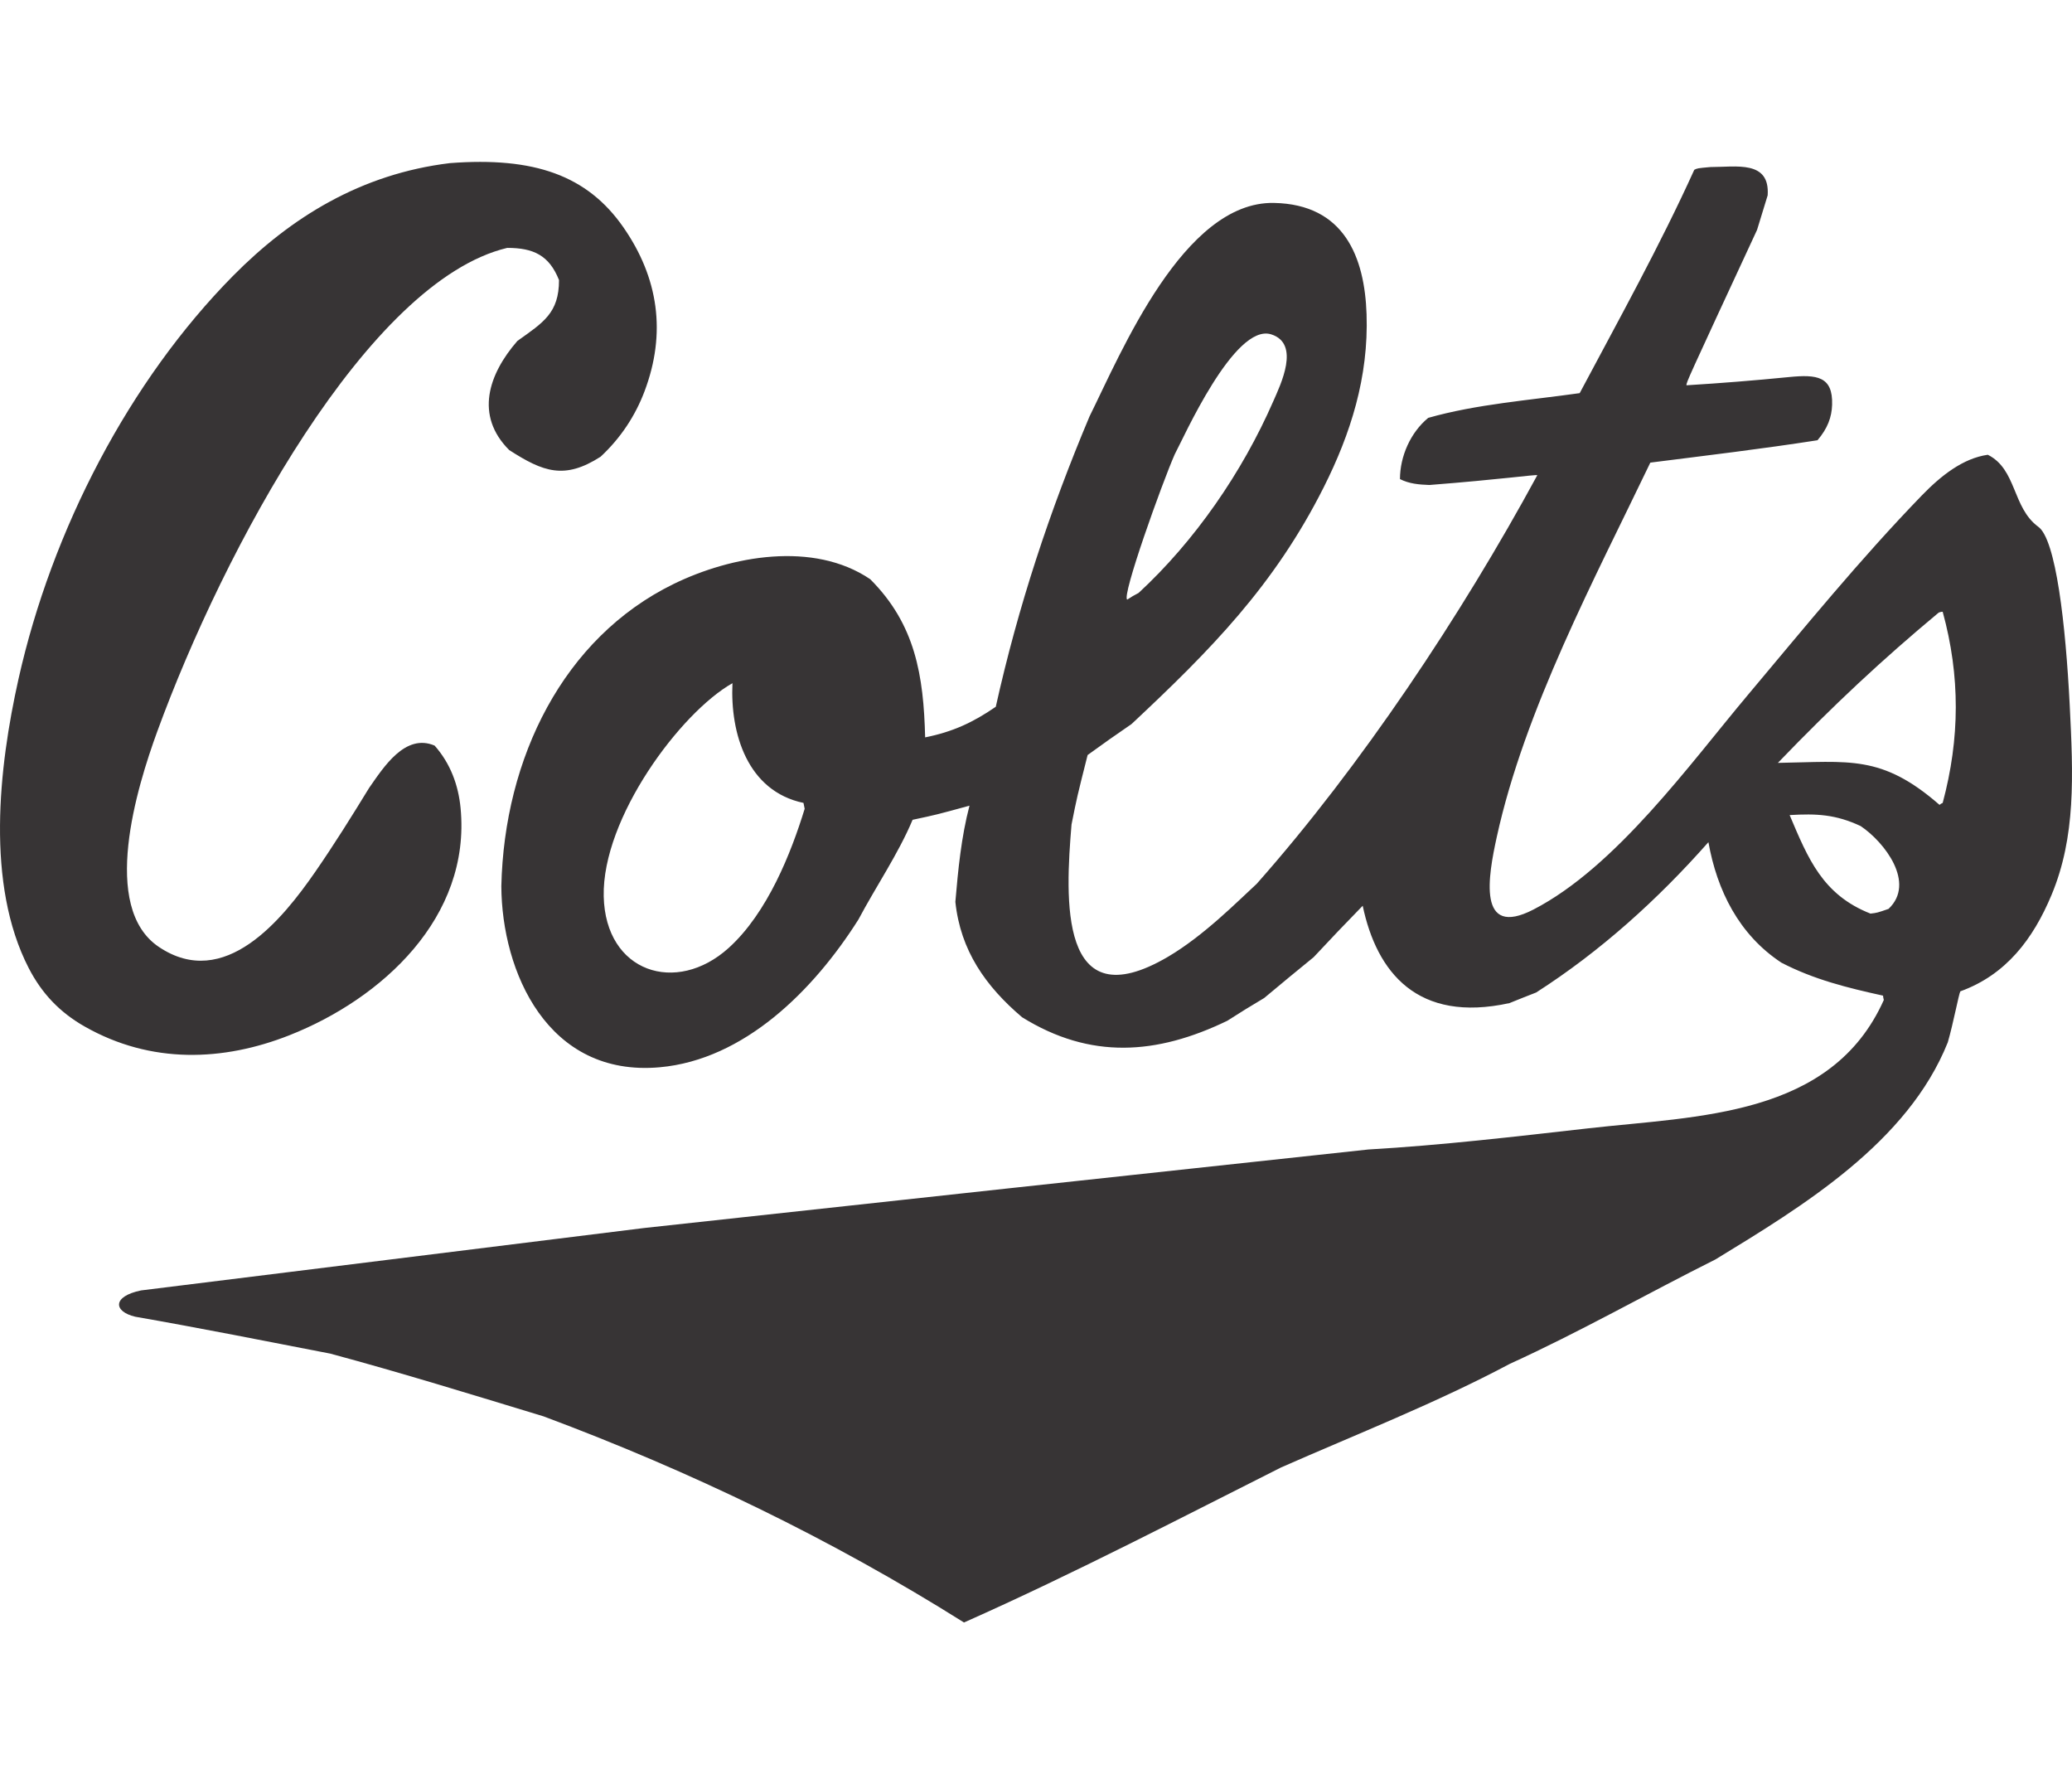 <?xml version="1.0" encoding="UTF-8"?>
<!DOCTYPE svg PUBLIC "-//W3C//DTD SVG 1.1//EN" "http://www.w3.org/Graphics/SVG/1.1/DTD/svg11.dtd">
<!-- Creator: CorelDRAW -->
<svg xmlns="http://www.w3.org/2000/svg" xml:space="preserve" width="7.848in" height="6.757in" version="1.1" style="shape-rendering:geometricPrecision; text-rendering:geometricPrecision; image-rendering:optimizeQuality; fill-rule:evenodd; clip-rule:evenodd"
viewBox="0 0 7847.74 5530.66"
 xmlns:xlink="http://www.w3.org/1999/xlink"
 xmlns:xodm="http://www.corel.com/coreldraw/odm/2003">
 <defs>
  <style type="text/css">
   <![CDATA[
    .fil0 {fill:#373435}
   ]]>
  </style>
 </defs>
 <g id="Layer_x0020_1">
  <path class="fil0" d="M3651.14 5530.66c-503.85,-316.58 -1034.46,-572.23 -1591.82,-780.3 -269.02,-81.75 -538.04,-164.98 -808.55,-237.81 -245.23,-47.56 -491.96,-96.61 -738.69,-139.71 -82.32,-19.4 -87.85,-77.02 22.29,-99.58 634.65,-78.77 1269.3,-157.55 1905.43,-236.32 914.07,-99.58 1828.14,-199.16 2742.22,-297.26 277.61,-15.98 555.89,-48.74 833.95,-80.22 415.15,-47.01 920.87,-42.52 1119.05,-486.06 -1.49,-5.95 -2.97,-11.89 -2.97,-16.35 -135.25,-29.73 -261.59,-60.94 -384.95,-124.85 -160.94,-105.99 -243.84,-273.66 -276.45,-456.29 -191.73,216.99 -408.73,413.18 -652.49,569.25 -34.19,13.38 -68.37,26.75 -101.07,40.13 -348.82,76.37 -502.76,-116.69 -555.87,-368.6 -62.43,63.91 -124.85,129.31 -185.79,194.71 -62.42,50.53 -124.85,102.55 -187.27,154.58 -47.56,28.24 -93.64,56.48 -139.71,86.21 -267.53,129.31 -518.72,147.14 -777.33,-13.38 -138.22,-117.41 -233.35,-252.67 -252.67,-436.97 10.41,-121.88 22.29,-245.24 53.51,-364.15 -124.85,34.19 -124.85,34.19 -215.52,53.51 -53.5,127.82 -139.71,254.16 -205.11,377.52 -170.27,269.29 -432.78,530.74 -752.43,559.52 -425.47,38.3 -598.58,-362.44 -600.1,-685.86 10.91,-484.69 234.35,-939.69 652.05,-1143.93 218.81,-106.98 530.36,-163.73 745.07,-18.35 170.93,170.92 202.14,364.14 208.08,598.97 104.04,-20.81 181.32,-56.48 267.53,-115.93 84.72,-380.5 203.62,-740.18 355.23,-1099.86 119.13,-239.53 355.73,-814.47 698.14,-807.96 267.06,5.07 343.63,205.83 350.97,421.16 8.09,237.84 -60.15,452.62 -162.21,655.47 -187.26,372.17 -428.69,616.69 -727.87,896.58 -56.48,38.64 -111.47,77.29 -166.46,117.41 -40.13,159.04 -40.13,159.04 -60.94,263.08 -23.24,278.93 -50.08,744.99 365.47,500.78 135.83,-79.83 264.16,-210.3 336.06,-276.35 393.94,-444.78 775.11,-1017 1062.7,-1547.23 -5.95,-2.97 -141.2,16.35 -408.74,37.16 -40.13,-1.49 -75.8,-4.46 -111.47,-22.29 0,-86.21 40.13,-176.87 107.02,-231.86 182.81,-52.02 384.95,-66.88 573.7,-93.64 148.63,-279.43 303.21,-557.36 434,-845.7 11.89,-5.95 11.89,-5.95 60.94,-10.4 98.1,0 225.92,-26.75 217,107.01 -13.38,43.1 -26.75,86.21 -40.13,130.8 -267.53,576.68 -267.53,576.68 -267.53,588.57 132.84,-8.18 256.57,-18.08 389.03,-31.19 105.1,-10.4 166.08,-2.75 162.72,104.86 -1.49,47.55 -17.25,89.83 -55.33,134.42 -209.57,32.7 -422.11,57.96 -633.16,84.72 -208.91,435.95 -476.14,935.81 -581.67,1417.81 -32.16,146.95 -75.58,385.37 139.15,274.43 312.54,-161.46 592.57,-551.49 812.17,-812.77 214.45,-255.17 424.56,-513.47 657.94,-754.44 72.96,-75.33 156.15,-141.38 250.62,-154.76 109.99,54.99 92.15,199.17 190.25,272 68.02,46.04 104.59,372.23 119.93,675.39 13.57,268.34 23.37,498.72 -68.87,719.46 -69.57,166.52 -171.9,302.2 -345.35,364.93 -5.95,10.4 -26.75,121.88 -47.56,193.22 -151.6,379.01 -548.44,619.78 -879.89,821.92 -258.61,129.31 -514.26,274.97 -778.82,395.36 -276.45,147.14 -579.65,266.05 -866.51,392.38 -359.37,180.39 -780.6,400.48 -1200.93,587.09zm-3330.82 -2256.85c-94.22,-53.67 -162.05,-125.06 -211.6,-221.2 -163.28,-316.82 -113.55,-759.5 -38.82,-1093.8 126.73,-566.78 420.71,-1130.46 812.32,-1526.87 219.16,-221.85 484.88,-386.49 821.88,-427.33 319.71,-24.38 520.67,46.7 657.24,243.39 132.56,190.9 163.29,399.96 79.72,621.08 -34.66,91.71 -89.49,175.76 -166.22,247.28 -136.74,87.69 -217,57.96 -346.31,-25.27 -130.8,-130.8 -78.77,-286.86 31.21,-413.19 98.1,-69.86 157.55,-105.53 157.55,-230.38 -37.16,-93.64 -96.61,-121.88 -196.19,-121.88 -526.42,125.69 -1073.5,1141.02 -1325.61,1831.56 -76.82,210.44 -217.17,665.25 6.15,815.38 249.2,167.52 468.6,-105.45 592.32,-284.2 71.47,-103.26 138.01,-209.85 203.96,-317.61 54.99,-78.77 136.74,-208.08 248.21,-160.52 60.2,68 90.09,150.21 98.37,236.76 39.59,413.75 -297.62,721.88 -648.71,860.24 -249.64,98.38 -523.27,110.16 -775.47,-33.46zm1966.29 -492.85c-6.56,-296.22 290.41,-695.63 487.62,-807.01 -8.92,190.25 56.48,408.73 269.02,453.32 1.49,7.43 2.97,14.87 4.46,22.3 -51.09,166.55 -140.82,394.24 -288.02,527.02 -198.38,178.97 -466.71,92.63 -473.08,-195.63zm4797.89 65.45c-181.33,-71.34 -236.32,-208.08 -306.18,-373.06 101.07,-5.95 173.89,-2.97 269.02,41.62 90.67,60.94 209.57,215.51 105.53,313.6 -43.1,14.87 -43.1,14.87 -68.37,17.84zm261.59 -411.71c-219.62,-191.45 -342.66,-163.16 -612.35,-159.03 213.93,-222.06 395.35,-390.9 609.38,-569.25 4.46,-1.49 8.92,-2.97 14.86,-2.97 66.88,243.75 65.4,480.08 0,723.82 -4.46,1.49 -8.92,4.46 -11.89,7.43zm-3076.64 -777.33c-22.83,-10.54 132.99,-443.8 179.84,-549.93 31.21,-57.22 225.97,-499.06 365.84,-454.3 111.13,35.56 34.7,190.96 7.64,252.89 -118.09,270.27 -298.29,530.45 -510.22,726.07 -14.86,7.43 -29.73,16.35 -43.1,25.27z"/>
 </g>
</svg>
